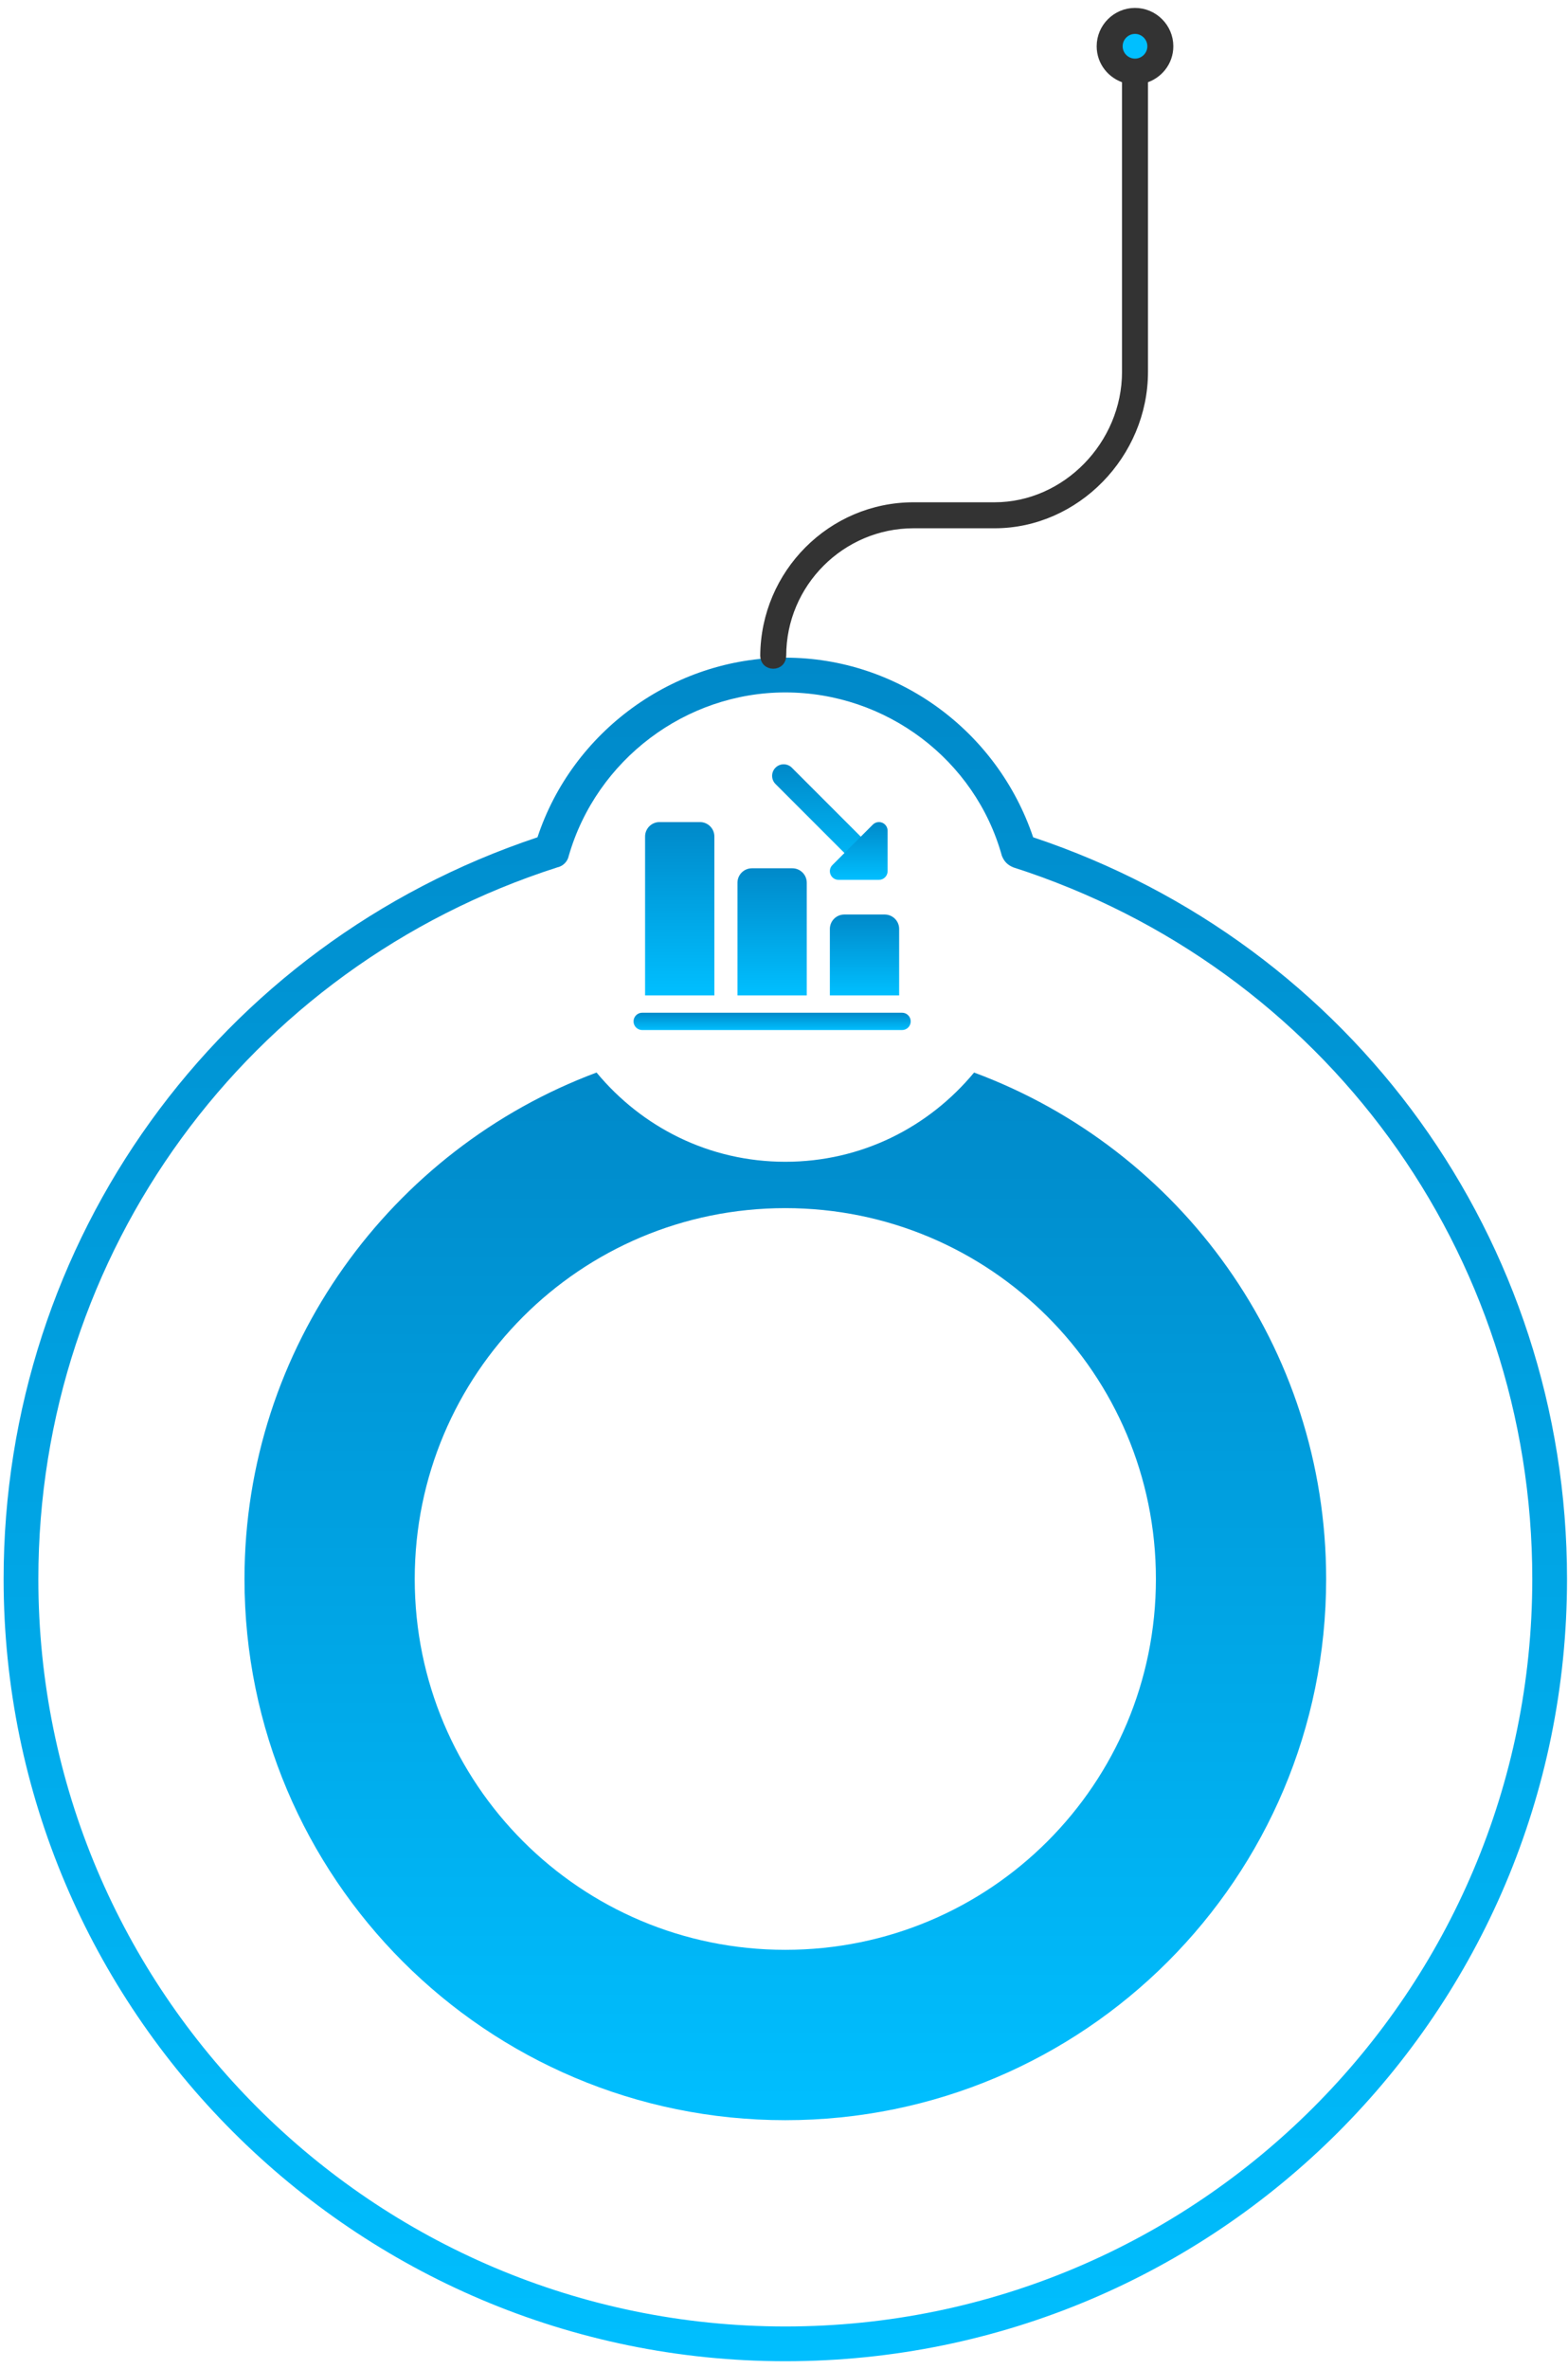 <svg width="198" height="299" viewBox="0 0 198 297" fill="none" xmlns="http://www.w3.org/2000/svg">
<path d="M123.003 134.36C117.3 141.235 108.818 145.622 99.166 145.622C89.515 145.622 81.033 141.235 75.33 134.36C49.446 144.014 30.873 169.024 30.873 198.275C30.873 236.01 61.437 266.578 99.166 266.578C136.896 266.578 167.46 236.01 167.46 198.275C167.46 169.024 149.034 144.014 123.003 134.36ZM99.166 245.078C73.282 245.078 52.37 224.163 52.37 198.275C52.37 172.388 73.282 151.473 99.166 151.473C125.051 151.473 145.963 172.388 145.963 198.275C145.963 224.163 125.051 245.078 99.166 245.078Z" fill="url(#paint0_linear)"/>
<path d="M99.167 297C44.766 297 0.456 252.683 0.456 198.275C0.456 155.568 27.51 118.126 67.872 104.67C72.259 91.361 84.981 82 99.167 82C113.352 82 125.928 91.214 130.462 104.67C170.823 118.126 197.877 155.568 197.877 198.275C197.877 252.83 153.713 297 99.167 297ZM99.167 86.388C86.59 86.388 75.33 94.871 71.82 107.01C71.674 107.741 71.089 108.326 70.358 108.473C31.166 121.051 4.843 157.177 4.843 198.275C4.843 250.343 47.106 292.612 99.167 292.612C151.227 292.612 193.49 250.343 193.49 198.275C193.49 157.031 167.167 121.051 127.976 108.473C127.244 108.18 126.806 107.741 126.513 107.01C123.15 94.871 111.889 86.388 99.167 86.388Z" fill="url(#paint1_linear)"/>
<g clip-path="url(#clip0)">
<path d="M110.26 109.677C109.887 109.677 109.514 109.534 109.229 109.25L97.927 97.948C97.357 97.377 97.357 96.456 97.927 95.886C98.498 95.316 99.419 95.316 99.989 95.886L111.291 107.188C111.862 107.758 111.862 108.68 111.291 109.25C111.007 109.534 110.634 109.677 110.26 109.677Z" fill="url(#paint2_linear)"/>
<path d="M110.99 110.042H105.885C105.443 110.042 105.044 109.775 104.875 109.366C104.706 108.958 104.799 108.487 105.112 108.175L110.217 103.071C110.53 102.759 111 102.664 111.408 102.833C111.816 103.002 112.083 103.402 112.083 103.844V108.948C112.083 109.552 111.593 110.042 110.99 110.042Z" fill="url(#paint3_linear)"/>
<path d="M113.542 116.24V124.625H104.792V116.24C104.792 115.233 105.608 114.417 106.615 114.417H111.719C112.725 114.417 113.542 115.233 113.542 116.24Z" fill="url(#paint4_linear)"/>
<path d="M101.875 110.406V124.625H93.125V110.406C93.125 109.4 93.942 108.583 94.948 108.583H100.052C101.058 108.583 101.875 109.4 101.875 110.406Z" fill="url(#paint5_linear)"/>
<path d="M90.208 104.573V124.625H81.458V104.573C81.458 103.567 82.275 102.75 83.281 102.75H88.385C89.392 102.75 90.208 103.567 90.208 104.573Z" fill="url(#paint6_linear)"/>
<path d="M113.906 129H81.094C80.49 129 80 128.51 80 127.906C80 127.303 80.49 126.812 81.094 126.812H113.906C114.51 126.812 115 127.303 115 127.906C115 128.51 114.51 129 113.906 129Z" fill="url(#paint7_linear)"/>
</g>
<path d="M143.323 7.399C141.909 7.399 140.763 6.253 140.763 4.839C140.763 3.426 141.909 2.28 143.323 2.28C144.736 2.28 145.882 3.426 145.882 4.839C145.882 6.253 144.736 7.399 143.323 7.399Z" fill="#00BFFF"/>
<path d="M96.5 81.756L96.5 81.753C96.566 71.372 104.975 62.891 115.363 62.891H125.6C134.59 62.891 142.183 55.127 142.183 45.921V9.013C140.367 8.505 138.984 6.866 138.984 4.839C138.984 2.452 140.935 0.5 143.323 0.5C145.71 0.5 147.662 2.452 147.662 4.839C147.662 6.866 146.279 8.505 144.463 9.013V45.921C144.463 56.362 135.867 65.171 125.6 65.171H115.363C106.234 65.171 98.78 72.626 98.78 81.756C98.78 82.062 98.676 82.355 98.457 82.573C98.239 82.792 97.945 82.896 97.64 82.896C97.334 82.896 97.041 82.792 96.822 82.573C96.604 82.355 96.5 82.062 96.5 81.756ZM145.382 4.839C145.382 3.708 144.454 2.78 143.323 2.78C142.191 2.78 141.263 3.708 141.263 4.839C141.263 5.971 142.191 6.899 143.323 6.899C144.454 6.899 145.382 5.971 145.382 4.839Z" fill="#333333" stroke="#333333"/>
<defs>
<linearGradient id="paint0_linear" x1="99.166" y1="134.36" x2="99.166" y2="266.578" gradientUnits="userSpaceOnUse">
<stop stop-color="#0089C9"/>
<stop offset="1" stop-color="#00BFFF"/>
</linearGradient>
<linearGradient id="paint1_linear" x1="99.167" y1="82" x2="99.167" y2="299" gradientUnits="userSpaceOnUse">
<stop stop-color="#0089C9"/>
<stop offset="1" stop-color="#00BFFF"/>
</linearGradient>
<linearGradient id="paint2_linear" x1="104.609" y1="95.458" x2="104.609" y2="109.677" gradientUnits="userSpaceOnUse">
<stop stop-color="#0089C9"/>
<stop offset="1" stop-color="#00BFFF"/>
</linearGradient>
<linearGradient id="paint3_linear" x1="108.437" y1="102.75" x2="108.437" y2="110.042" gradientUnits="userSpaceOnUse">
<stop stop-color="#0089C9"/>
<stop offset="1" stop-color="#00BFFF"/>
</linearGradient>
<linearGradient id="paint4_linear" x1="109.167" y1="114.417" x2="109.167" y2="124.625" gradientUnits="userSpaceOnUse">
<stop stop-color="#0089C9"/>
<stop offset="1" stop-color="#00BFFF"/>
</linearGradient>
<linearGradient id="paint5_linear" x1="97.5" y1="108.583" x2="97.5" y2="124.625" gradientUnits="userSpaceOnUse">
<stop stop-color="#0089C9"/>
<stop offset="1" stop-color="#00BFFF"/>
</linearGradient>
<linearGradient id="paint6_linear" x1="85.833" y1="102.75" x2="85.833" y2="124.625" gradientUnits="userSpaceOnUse">
<stop stop-color="#0089C9"/>
<stop offset="1" stop-color="#00BFFF"/>
</linearGradient>
<linearGradient id="paint7_linear" x1="97.5" y1="126.812" x2="97.5" y2="129" gradientUnits="userSpaceOnUse">
<stop stop-color="#0089C9"/>
<stop offset="1" stop-color="#00BFFF"/>
</linearGradient>
<clipPath id="clip0">
<rect width="35" height="35" fill="white" transform="translate(80 94)"/>
</clipPath>
</defs>
</svg>
